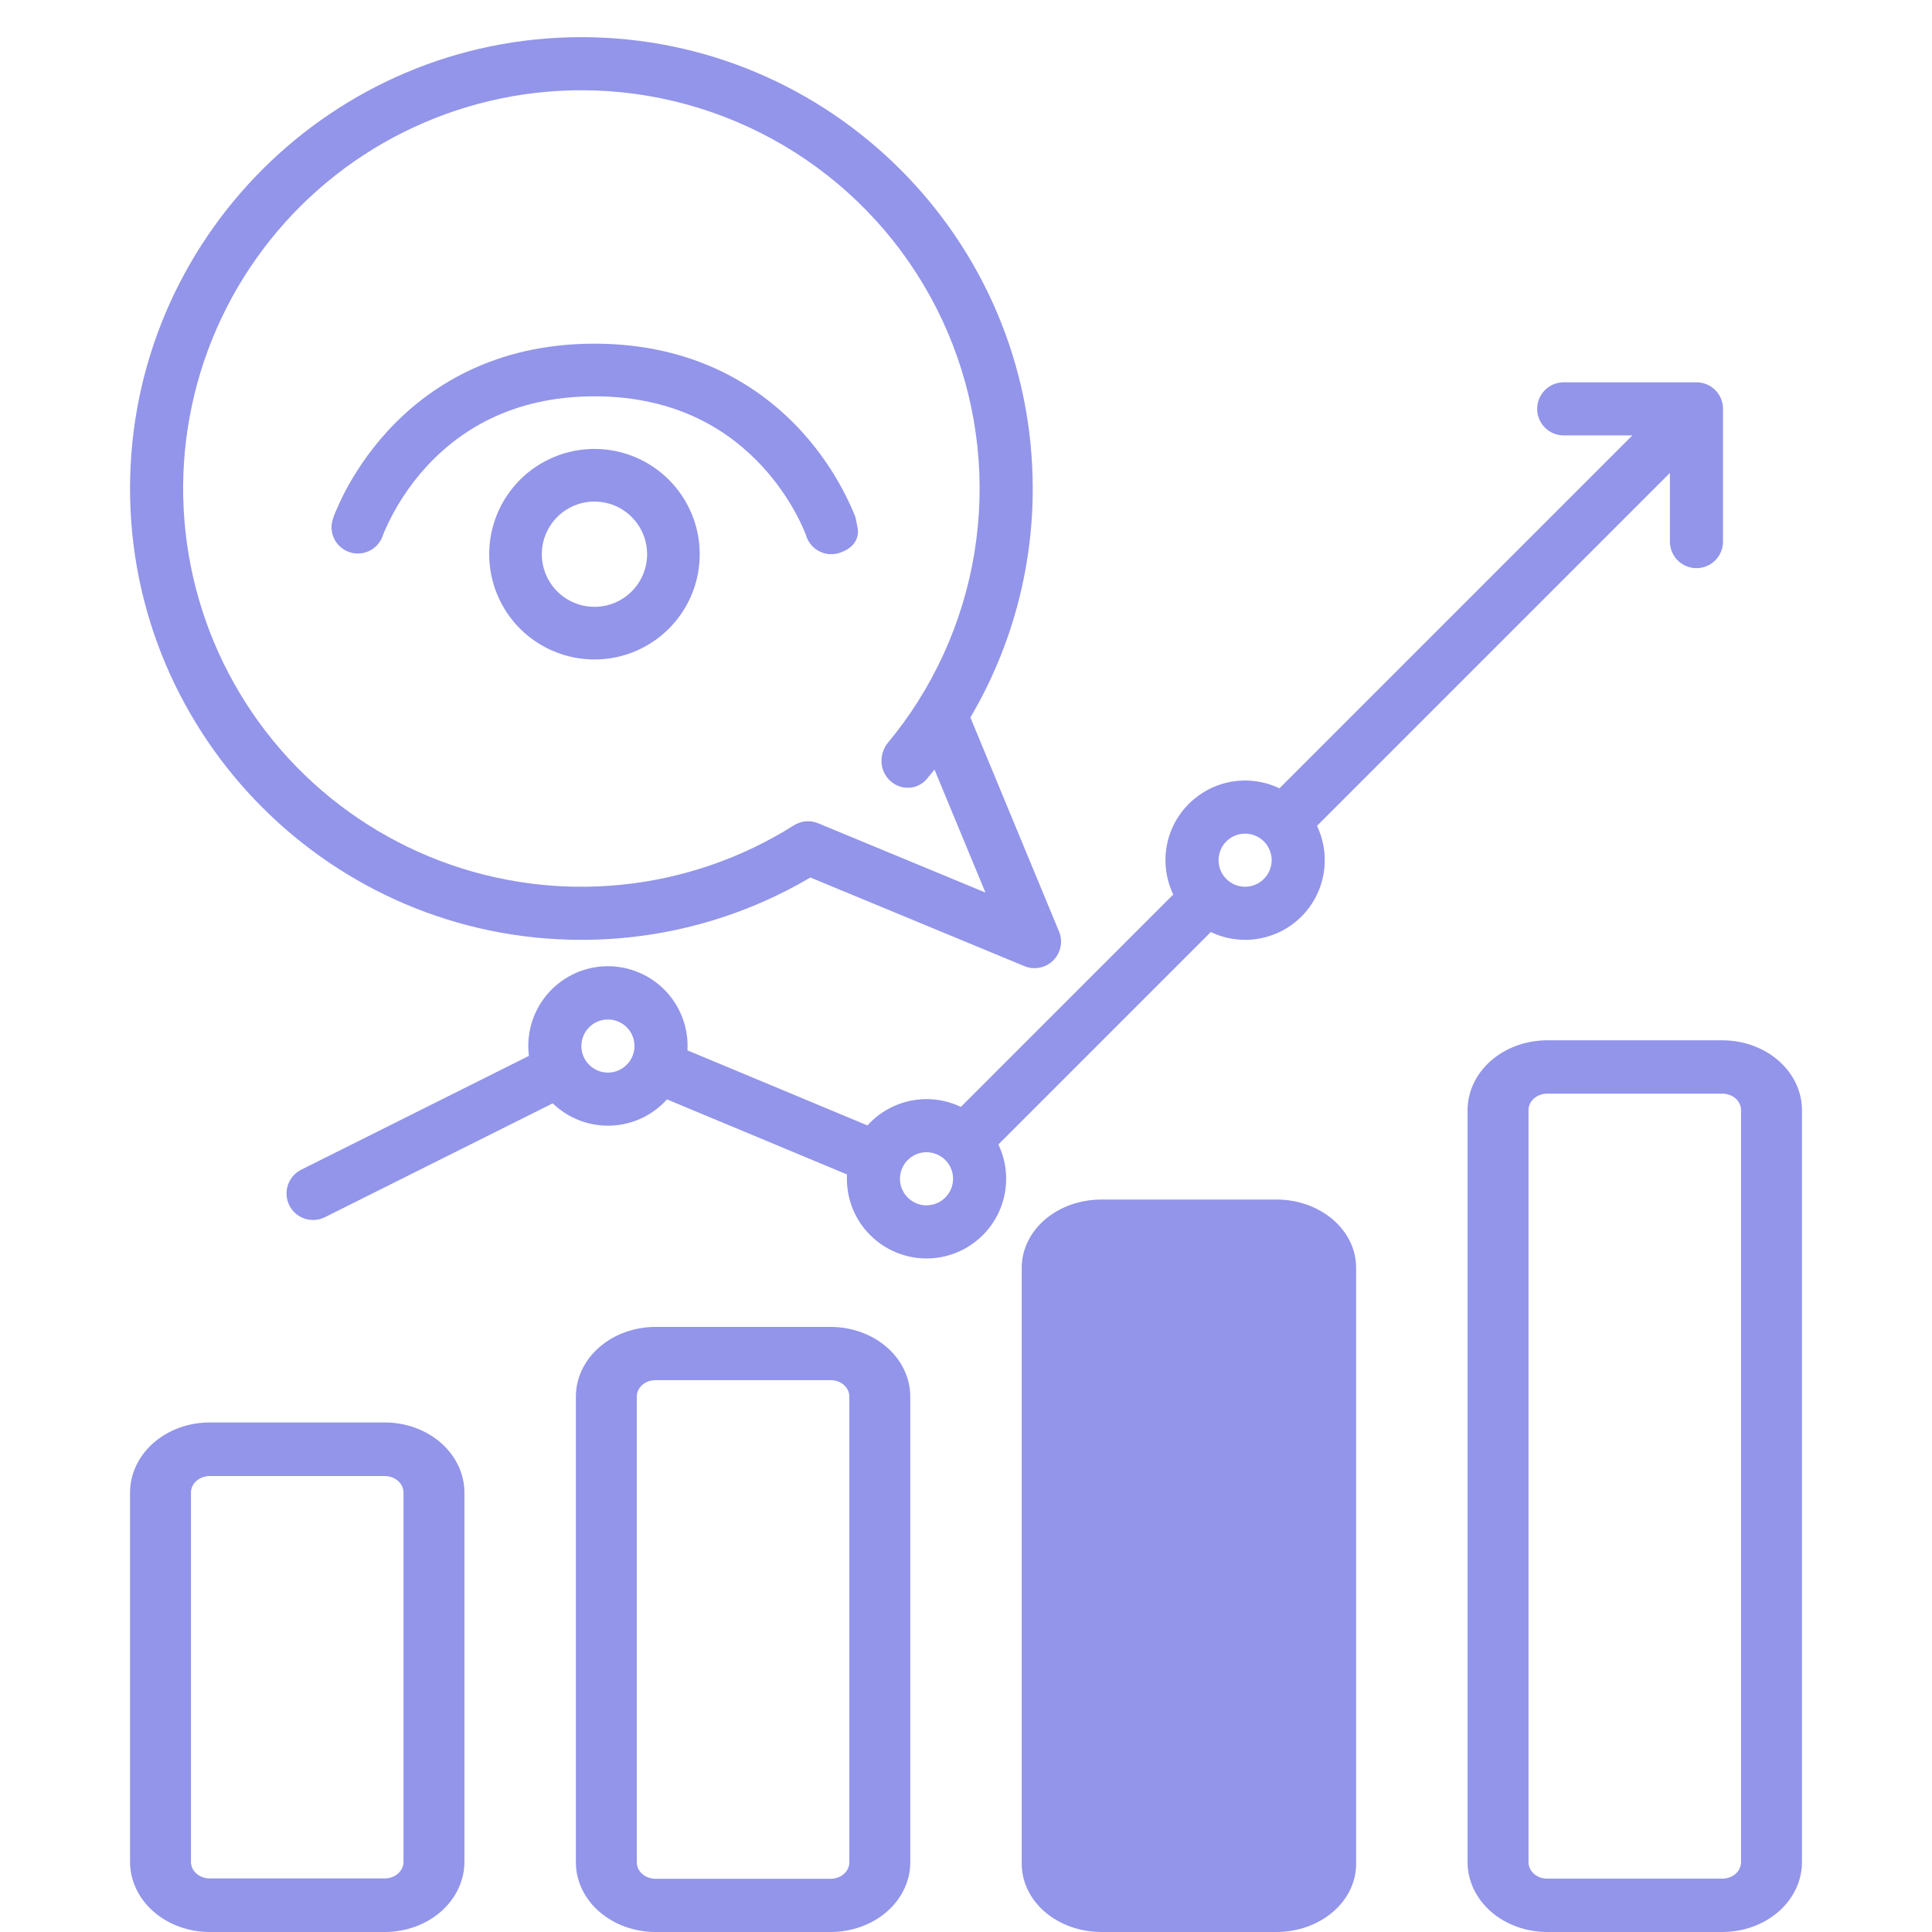 <svg width="52" height="52" viewBox="0 0 52 52" fill="none" xmlns="http://www.w3.org/2000/svg">
<path d="M45.66 10.29H42.087C41.693 10.29 41.373 10.61 41.373 11.004V11.004C41.373 11.399 41.693 11.719 42.087 11.719H43.935L34.436 21.218C34.036 21.027 33.587 20.964 33.15 21.039C32.713 21.114 32.31 21.323 31.997 21.636C31.683 21.95 31.474 22.352 31.399 22.789C31.325 23.226 31.387 23.676 31.578 24.076L25.861 29.793C25.445 29.593 24.975 29.534 24.522 29.624C24.069 29.714 23.657 29.948 23.348 30.291L18.503 28.271C18.505 28.233 18.506 28.194 18.506 28.154C18.507 27.861 18.447 27.571 18.331 27.302C18.215 27.033 18.046 26.79 17.832 26.589C17.619 26.388 17.367 26.233 17.091 26.134C16.815 26.034 16.522 25.992 16.23 26.01C15.937 26.028 15.652 26.106 15.39 26.239C15.129 26.372 14.898 26.557 14.711 26.783C14.524 27.009 14.386 27.27 14.304 27.552C14.222 27.833 14.199 28.128 14.236 28.419L8.107 31.483C7.754 31.659 7.611 32.089 7.787 32.442V32.442C7.964 32.795 8.393 32.938 8.746 32.761L14.876 29.697C15.083 29.896 15.327 30.052 15.595 30.155C15.864 30.259 16.15 30.306 16.437 30.297C16.724 30.287 17.006 30.219 17.267 30.098C17.527 29.976 17.76 29.804 17.952 29.59L22.797 31.61C22.795 31.648 22.794 31.688 22.794 31.727C22.794 32.049 22.866 32.367 23.005 32.657C23.145 32.947 23.348 33.202 23.599 33.402C23.851 33.603 24.144 33.745 24.458 33.817C24.771 33.889 25.097 33.89 25.411 33.819C25.725 33.747 26.019 33.607 26.271 33.406C26.523 33.206 26.726 32.952 26.867 32.662C27.007 32.373 27.08 32.055 27.081 31.733C27.082 31.412 27.011 31.094 26.872 30.803L32.589 25.086C32.989 25.277 33.438 25.34 33.875 25.265C34.312 25.19 34.715 24.982 35.029 24.668C35.342 24.355 35.55 23.952 35.625 23.515C35.7 23.078 35.638 22.628 35.447 22.228L44.946 12.729V14.577C44.946 14.972 45.266 15.292 45.66 15.292V15.292C46.055 15.292 46.375 14.972 46.375 14.577V11.004C46.375 10.815 46.3 10.633 46.166 10.499C46.032 10.365 45.85 10.29 45.66 10.29ZM16.363 28.869C16.221 28.869 16.083 28.827 15.966 28.748C15.848 28.67 15.756 28.558 15.702 28.428C15.648 28.297 15.634 28.153 15.662 28.015C15.689 27.876 15.757 27.749 15.857 27.649C15.957 27.549 16.084 27.481 16.223 27.453C16.362 27.426 16.505 27.44 16.636 27.494C16.767 27.548 16.878 27.64 16.957 27.757C17.035 27.875 17.077 28.013 17.077 28.154C17.077 28.344 17.002 28.525 16.867 28.659C16.734 28.793 16.552 28.869 16.363 28.869ZM24.938 32.442C24.796 32.442 24.658 32.4 24.541 32.321C24.423 32.243 24.331 32.131 24.277 32.001C24.223 31.87 24.209 31.726 24.237 31.588C24.264 31.449 24.332 31.322 24.432 31.222C24.532 31.122 24.66 31.054 24.798 31.026C24.937 30.999 25.08 31.013 25.211 31.067C25.341 31.121 25.453 31.212 25.532 31.33C25.61 31.448 25.652 31.586 25.652 31.727C25.652 31.916 25.576 32.098 25.442 32.232C25.309 32.366 25.127 32.441 24.938 32.442ZM33.513 23.867C33.371 23.867 33.233 23.825 33.115 23.746C32.998 23.668 32.906 23.556 32.852 23.425C32.798 23.295 32.784 23.151 32.812 23.013C32.839 22.874 32.907 22.747 33.007 22.647C33.107 22.547 33.234 22.479 33.373 22.451C33.512 22.424 33.655 22.438 33.786 22.492C33.916 22.546 34.028 22.637 34.107 22.755C34.185 22.873 34.227 23.011 34.227 23.152C34.227 23.341 34.151 23.523 34.017 23.657C33.884 23.791 33.702 23.866 33.513 23.867Z" fill="#9295E9"/>
<path d="M15.648 25.296C17.815 25.298 19.944 24.719 21.811 23.618L27.57 26.003C27.7 26.058 27.844 26.072 27.983 26.044C28.121 26.017 28.249 25.949 28.349 25.849C28.449 25.749 28.517 25.621 28.544 25.483C28.572 25.344 28.558 25.2 28.503 25.07L26.118 19.311C27.219 17.444 27.798 15.315 27.796 13.148C27.796 6.45 22.346 1 15.648 1C8.95 1 3.5 6.45 3.5 13.148C3.5 19.846 8.95 25.296 15.648 25.296ZM15.648 2.429C17.565 2.429 19.447 2.944 21.098 3.919C22.748 4.893 24.107 6.293 25.033 7.971C25.959 9.65 26.418 11.546 26.362 13.462C26.306 15.379 25.737 17.245 24.715 18.866V18.867C24.713 18.87 24.712 18.872 24.711 18.874C24.466 19.261 24.197 19.631 23.905 19.982C23.654 20.286 23.664 20.737 23.951 21.008V21.008C24.237 21.28 24.691 21.269 24.945 20.966C25.015 20.883 25.084 20.799 25.152 20.714L26.523 24.023L22.022 22.159C21.935 22.123 21.843 22.104 21.749 22.104C21.613 22.104 21.481 22.143 21.366 22.215C19.961 23.102 18.368 23.649 16.715 23.814C15.061 23.98 13.392 23.758 11.838 23.168C10.285 22.577 8.89 21.633 7.764 20.411C6.638 19.188 5.812 17.721 5.351 16.125C4.889 14.528 4.805 12.846 5.106 11.212C5.406 9.577 6.082 8.035 7.081 6.707C8.079 5.378 9.373 4.3 10.86 3.558C12.347 2.816 13.986 2.429 15.648 2.429Z" fill="#9295E9"/>
<path d="M10.296 14.434C10.233 14.607 10.105 14.748 9.939 14.828C9.772 14.908 9.582 14.92 9.407 14.862C9.232 14.803 9.087 14.679 9.002 14.515C8.917 14.351 8.9 14.161 8.954 13.985C8.939 14.027 8.954 13.983 8.954 13.983C8.979 13.905 9.008 13.829 9.041 13.754C9.098 13.619 9.182 13.433 9.296 13.214C9.53 12.775 9.894 12.19 10.431 11.604C11.515 10.422 13.29 9.25 16 9.25C18.71 9.25 20.485 10.422 21.569 11.604C22.147 12.239 22.616 12.965 22.957 13.754L23.022 13.914C23.027 13.925 23.041 13.999 23.055 14.069L23.083 14.208C23.083 14.208 23.202 14.68 22.599 14.88C22.421 14.939 22.227 14.926 22.059 14.842C21.892 14.759 21.764 14.613 21.703 14.435V14.431L21.695 14.408C21.624 14.226 21.543 14.048 21.451 13.875C21.199 13.4 20.888 12.959 20.525 12.562C19.661 11.62 18.248 10.667 16 10.667C13.752 10.667 12.339 11.62 11.475 12.562C11.007 13.075 10.627 13.661 10.349 14.298C10.334 14.334 10.32 14.371 10.306 14.408L10.296 14.434V14.434ZM16 12.083C15.249 12.083 14.528 12.382 13.996 12.913C13.465 13.445 13.167 14.165 13.167 14.917C13.167 15.668 13.465 16.389 13.996 16.92C14.528 17.451 15.249 17.75 16 17.75C16.752 17.75 17.472 17.451 18.003 16.92C18.535 16.389 18.833 15.668 18.833 14.917C18.833 14.165 18.535 13.445 18.003 12.913C17.472 12.382 16.752 12.083 16 12.083V12.083ZM14.583 14.917C14.583 14.541 14.733 14.181 14.998 13.915C15.264 13.649 15.624 13.5 16 13.5C16.376 13.5 16.736 13.649 17.002 13.915C17.267 14.181 17.417 14.541 17.417 14.917C17.417 15.292 17.267 15.653 17.002 15.918C16.736 16.184 16.376 16.333 16 16.333C15.624 16.333 15.264 16.184 14.998 15.918C14.733 15.653 14.583 15.292 14.583 14.917Z" fill="#9295E9"/>
<path d="M10.357 38.286H5.643C5.075 38.286 4.53 38.485 4.129 38.838C3.727 39.192 3.501 39.671 3.5 40.17V50.114C3.501 50.614 3.727 51.093 4.128 51.447C4.53 51.801 5.075 51.999 5.643 52H10.357C10.925 51.999 11.47 51.801 11.872 51.447C12.273 51.093 12.499 50.614 12.5 50.114V40.17C12.499 39.671 12.273 39.192 11.871 38.838C11.47 38.485 10.925 38.286 10.357 38.286V38.286ZM10.86 50.116C10.86 50.233 10.806 50.345 10.712 50.428C10.618 50.511 10.49 50.558 10.357 50.558H5.643C5.51 50.558 5.382 50.511 5.288 50.428C5.193 50.345 5.14 50.233 5.14 50.116V40.17C5.14 40.053 5.193 39.941 5.288 39.858C5.382 39.775 5.51 39.728 5.643 39.728H10.357C10.491 39.728 10.618 39.775 10.712 39.858C10.806 39.941 10.86 40.053 10.86 40.17V50.116Z" fill="#9295E9"/>
<path d="M22.357 35.714H17.642C17.074 35.715 16.53 35.912 16.128 36.263C15.726 36.614 15.501 37.089 15.5 37.585V50.129C15.501 50.625 15.726 51.101 16.128 51.451C16.53 51.802 17.074 51.999 17.642 52H22.357C22.925 51.999 23.47 51.802 23.872 51.451C24.273 51.101 24.499 50.625 24.5 50.129V37.585C24.499 37.089 24.273 36.614 23.872 36.263C23.47 35.912 22.925 35.715 22.357 35.714ZM22.86 50.129C22.86 50.245 22.806 50.357 22.712 50.439C22.618 50.521 22.49 50.568 22.357 50.568H17.642C17.509 50.567 17.382 50.521 17.288 50.439C17.193 50.357 17.14 50.245 17.14 50.129V37.585C17.14 37.469 17.193 37.358 17.288 37.275C17.382 37.193 17.509 37.147 17.642 37.147H22.357C22.49 37.147 22.618 37.193 22.712 37.275C22.806 37.358 22.86 37.469 22.86 37.585V50.129Z" fill="#9295E9"/>
<path d="M34.358 32.286H29.643C29.075 32.286 28.53 32.479 28.128 32.822C27.727 33.166 27.501 33.631 27.5 34.116V50.17C27.501 50.655 27.727 51.12 28.128 51.463C28.53 51.806 29.075 51.999 29.643 52H34.358C34.926 51.999 35.47 51.806 35.872 51.463C36.274 51.12 36.499 50.655 36.5 50.17V34.116C36.499 33.631 36.274 33.166 35.872 32.822C35.47 32.479 34.926 32.286 34.358 32.286V32.286ZM34.86 50.168C34.859 50.281 34.807 50.39 34.712 50.471C34.618 50.551 34.491 50.597 34.358 50.597H29.643C29.51 50.597 29.382 50.551 29.288 50.471C29.194 50.391 29.14 50.281 29.14 50.168V34.114C29.14 34 29.194 33.891 29.288 33.811C29.382 33.73 29.51 33.685 29.643 33.685H34.358C34.491 33.685 34.618 33.73 34.712 33.811C34.807 33.891 34.859 34 34.86 34.114V50.168Z" fill="#9295E9"/>
<path d="M46.357 28H41.643C41.075 28 40.53 28.198 40.128 28.55C39.727 28.902 39.501 29.378 39.5 29.876V50.124C39.501 50.622 39.727 51.098 40.128 51.45C40.53 51.802 41.075 51.999 41.643 52H46.357C46.925 51.999 47.47 51.802 47.872 51.45C48.273 51.098 48.499 50.622 48.5 50.124V29.876C48.499 29.378 48.273 28.902 47.872 28.55C47.47 28.198 46.925 28 46.357 28V28ZM46.86 50.124C46.859 50.241 46.806 50.353 46.712 50.435C46.618 50.518 46.49 50.564 46.357 50.564H41.643C41.51 50.564 41.382 50.518 41.288 50.435C41.194 50.353 41.141 50.241 41.14 50.124V29.876C41.141 29.759 41.194 29.647 41.288 29.565C41.382 29.482 41.51 29.436 41.643 29.436H46.357C46.49 29.436 46.618 29.482 46.712 29.565C46.806 29.647 46.859 29.759 46.86 29.876V50.124Z" fill="#9295E9"/>
<rect x="28.5" y="33" width="7" height="18" fill="#9295E9"/>
</svg>
